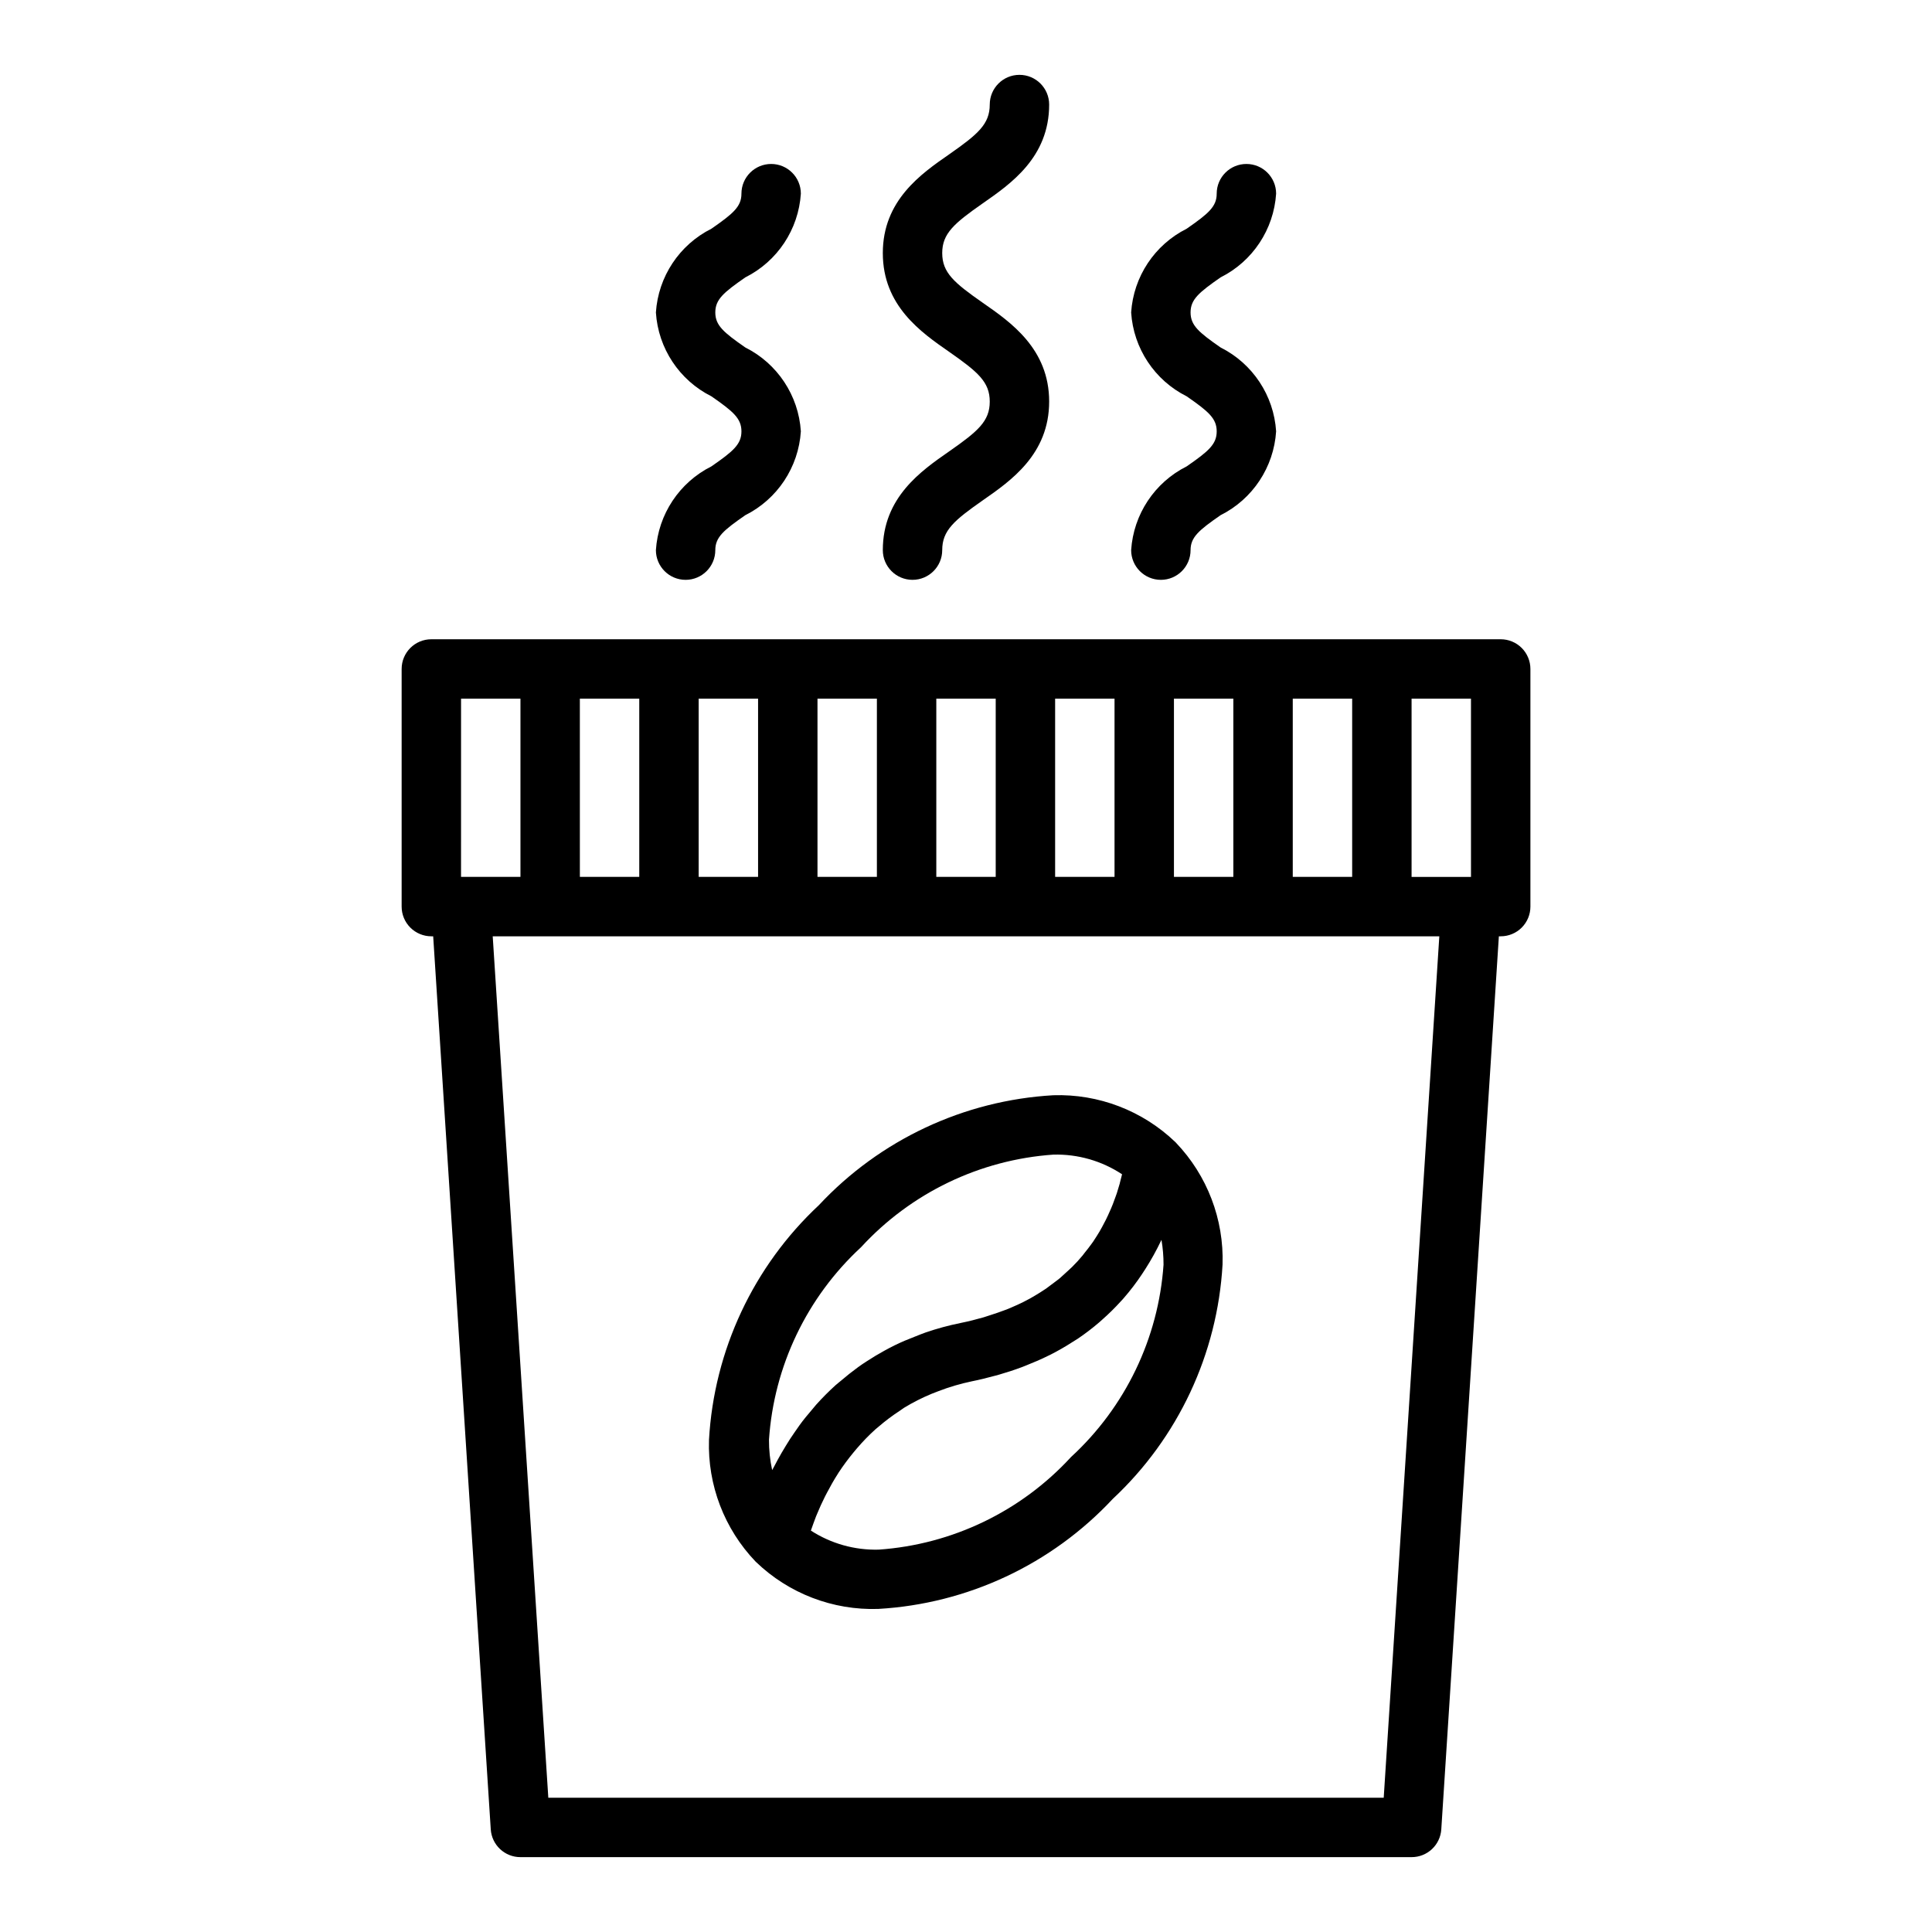 <?xml version="1.0" encoding="UTF-8"?>
<!-- Uploaded to: ICON Repo, www.iconrepo.com, Generator: ICON Repo Mixer Tools -->
<svg fill="#000000" width="800px" height="800px" version="1.1" viewBox="144 144 512 512" xmlns="http://www.w3.org/2000/svg">
 <g>
  <path d="m395.51 263.64c-7.406 5.148-17.555 12.195-17.555 26.152v-0.004c0 4.348 3.523 7.875 7.871 7.875s7.871-3.527 7.871-7.875c0-5.211 3.148-7.871 10.785-13.219 7.406-5.148 17.555-12.195 17.555-26.152s-10.148-21.004-17.555-26.152c-7.633-5.324-10.785-8.008-10.785-13.195s3.148-7.871 10.785-13.211c7.41-5.156 17.555-12.191 17.555-26.148 0-4.348-3.523-7.875-7.871-7.875-4.348 0-7.871 3.527-7.871 7.875 0 5.203-3.148 7.871-10.785 13.211-7.406 5.137-17.555 12.176-17.555 26.148 0 13.973 10.148 21.004 17.547 26.145 7.644 5.344 10.793 7.996 10.793 13.215s-3.148 7.871-10.785 13.211z"/>
  <path d="m458.49 267.59c-8.504 4.262-14.105 12.711-14.723 22.199 0 4.348 3.527 7.875 7.875 7.875s7.871-3.527 7.871-7.875c0-3.426 2.18-5.258 7.949-9.258 8.512-4.262 14.117-12.727 14.723-22.23-0.609-9.492-6.211-17.949-14.715-22.215-5.777-4.016-7.957-5.856-7.957-9.289s2.18-5.273 7.957-9.289c8.496-4.258 14.094-12.699 14.715-22.184 0-4.348-3.527-7.871-7.875-7.871s-7.871 3.523-7.871 7.871c0 3.441-2.18 5.273-7.957 9.289-8.5 4.262-14.102 12.715-14.715 22.199 0.609 9.5 6.215 17.961 14.723 22.223 5.769 4.008 7.949 5.848 7.949 9.281s-2.18 5.277-7.949 9.273z"/>
  <path d="m332.54 267.59c-8.5 4.262-14.105 12.711-14.719 22.199 0 4.348 3.523 7.875 7.871 7.875s7.871-3.527 7.871-7.875c0-3.426 2.18-5.258 7.949-9.258 8.512-4.262 14.117-12.727 14.723-22.23-0.609-9.492-6.211-17.949-14.715-22.215-5.777-4.016-7.957-5.856-7.957-9.289s2.18-5.273 7.957-9.289c8.496-4.258 14.094-12.699 14.715-22.184 0-4.348-3.523-7.871-7.871-7.871s-7.875 3.523-7.875 7.871c0 3.441-2.18 5.273-7.957 9.289-8.5 4.262-14.098 12.715-14.711 22.199 0.605 9.5 6.211 17.961 14.719 22.223 5.769 4.008 7.949 5.848 7.949 9.281s-2.18 5.277-7.949 9.273z"/>
  <path d="m541.7 313.41h-283.39c-4.348 0-7.871 3.523-7.871 7.871v62.977c0 2.09 0.828 4.09 2.305 5.566 1.477 1.477 3.481 2.305 5.566 2.305h0.488l15.258 236.66c0.266 4.152 3.715 7.379 7.871 7.371h236.16c4.16 0.008 7.606-3.219 7.871-7.371l15.258-236.66h0.488c2.086 0 4.09-0.828 5.566-2.305 1.477-1.477 2.305-3.477 2.305-5.566v-62.977c0-2.086-0.828-4.09-2.305-5.566-1.477-1.477-3.481-2.305-5.566-2.305zm-55.105 15.742h15.742v47.23l-15.742 0.004zm-31.488 0h15.742v47.23l-15.742 0.004zm-31.488 0h15.742v47.23l-15.742 0.004zm-31.488 0h15.742v47.23l-15.742 0.004zm-31.488 0h15.742v47.23l-15.742 0.004zm-31.488 0h15.742v47.23l-15.742 0.004zm-31.488 0h15.742v47.23l-15.738 0.004zm-31.488 47.23 0.004-47.23h15.742v47.23zm244.52 244.04h-221.39l-14.734-228.29h250.86zm23.129-244.03h-15.746v-47.234h15.742z"/>
  <path d="m344.36 557.95c8.676 8.348 20.359 12.832 32.395 12.43 23.676-1.363 45.918-11.793 62.109-29.125 17.34-16.195 27.773-38.453 29.125-62.141 0.391-11.98-4.059-23.613-12.344-32.277l-0.109-0.133-0.078-0.062c-8.672-8.316-20.328-12.785-32.34-12.391-23.676 1.363-45.914 11.793-62.102 29.125-17.352 16.211-27.785 38.484-29.125 62.191-0.391 11.98 4.062 23.613 12.352 32.273zm102.25-76.238c0.316-0.465 0.621-0.945 0.93-1.426 1.555-2.43 2.953-4.957 4.188-7.566l0.078-0.133c0.363 2.168 0.547 4.359 0.543 6.559-1.348 19.512-10.129 37.762-24.531 50.996-13.227 14.395-31.469 23.172-50.969 24.527-6.359 0.164-12.617-1.594-17.957-5.047l0.117-0.34c0.332-1 0.789-2.164 1.242-3.402 0.109-0.277 0.211-0.543 0.332-0.789 0.574-1.41 1.273-2.945 2.07-4.535 0.164-0.34 0.355-0.684 0.535-1.023 0.852-1.629 1.793-3.312 2.906-5.039l0.156-0.262v0.008c1.195-1.812 2.484-3.562 3.867-5.242 0.324-0.387 0.637-0.789 0.969-1.156 1.527-1.789 3.172-3.481 4.918-5.062 0.277-0.25 0.59-0.488 0.875-0.73 1.762-1.516 3.621-2.91 5.566-4.18 0.387-0.25 0.738-0.52 1.133-0.789 2.328-1.418 4.766-2.656 7.289-3.699 0.566-0.234 1.156-0.457 1.738-0.676 2.914-1.129 5.918-2.016 8.977-2.652 1.953-0.387 3.938-0.883 5.977-1.434l1.227-0.332c1.992-0.574 4-1.227 6.023-1.984 0.371-0.133 0.73-0.293 1.094-0.434 1.938-0.789 3.883-1.574 5.801-2.543 0.211-0.102 0.418-0.188 0.629-0.301v0.004c2.051-1.043 4.047-2.191 5.981-3.441 0.426-0.27 0.844-0.535 1.258-0.789l0.004 0.004c1.977-1.336 3.879-2.785 5.691-4.34l0.789-0.699h-0.004c1.758-1.543 3.426-3.184 4.992-4.918 0.27-0.293 0.543-0.559 0.789-0.867 1.723-1.984 3.32-4.078 4.777-6.266zm-74.414-7.195c13.227-14.395 31.469-23.176 50.969-24.531 6.457-0.168 12.809 1.652 18.195 5.211-0.18 0.738-0.379 1.504-0.605 2.363v0.055c-0.234 0.836-0.504 1.707-0.789 2.613-0.094 0.27-0.203 0.559-0.301 0.836-0.227 0.652-0.473 1.324-0.738 2.008-0.141 0.371-0.301 0.738-0.457 1.117-0.27 0.629-0.543 1.258-0.844 1.898-0.18 0.402-0.379 0.789-0.582 1.211-0.316 0.637-0.66 1.281-1.016 1.93-0.227 0.41-0.449 0.789-0.691 1.227-0.395 0.676-0.836 1.348-1.273 2.023-0.25 0.387-0.496 0.789-0.789 1.148-0.559 0.789-1.18 1.574-1.82 2.363-0.195 0.242-0.371 0.488-0.566 0.738-0.867 1.051-1.793 2.062-2.785 3.039-0.27 0.27-0.566 0.52-0.844 0.789-0.789 0.73-1.574 1.449-2.363 2.156-0.418 0.348-0.867 0.676-1.309 1.008-0.789 0.605-1.574 1.195-2.363 1.77-0.52 0.348-1.055 0.684-1.574 1.023-0.844 0.535-1.723 1.047-2.637 1.574-0.598 0.332-1.203 0.645-1.828 0.961-0.969 0.488-1.984 0.945-3.023 1.387-0.645 0.285-1.273 0.559-1.953 0.789-1.18 0.457-2.434 0.875-3.699 1.281-0.621 0.195-1.203 0.41-1.844 0.598-1.953 0.559-3.984 1.078-6.141 1.512h0.012c-3.121 0.629-6.199 1.465-9.211 2.496-0.945 0.324-1.812 0.699-2.715 1.047-1.914 0.73-3.769 1.504-5.512 2.363-0.938 0.465-1.844 0.938-2.738 1.434-1.621 0.883-3.148 1.812-4.652 2.793-0.789 0.512-1.574 1.016-2.32 1.574-1.574 1.148-3.102 2.363-4.543 3.598-0.473 0.402-0.984 0.789-1.441 1.195-1.797 1.629-3.508 3.352-5.125 5.156-0.355 0.395-0.652 0.789-1 1.195-1.188 1.395-2.363 2.785-3.371 4.195-0.449 0.613-0.859 1.219-1.281 1.836-0.852 1.219-1.652 2.426-2.363 3.629-0.379 0.613-0.746 1.219-1.094 1.828-0.723 1.25-1.387 2.465-2.008 3.668-0.164 0.316-0.379 0.66-0.535 0.977v-0.004c-0.57-2.644-0.852-5.344-0.84-8.051 1.309-19.508 10.047-37.766 24.41-51.027z"/>
 </g>
</svg>